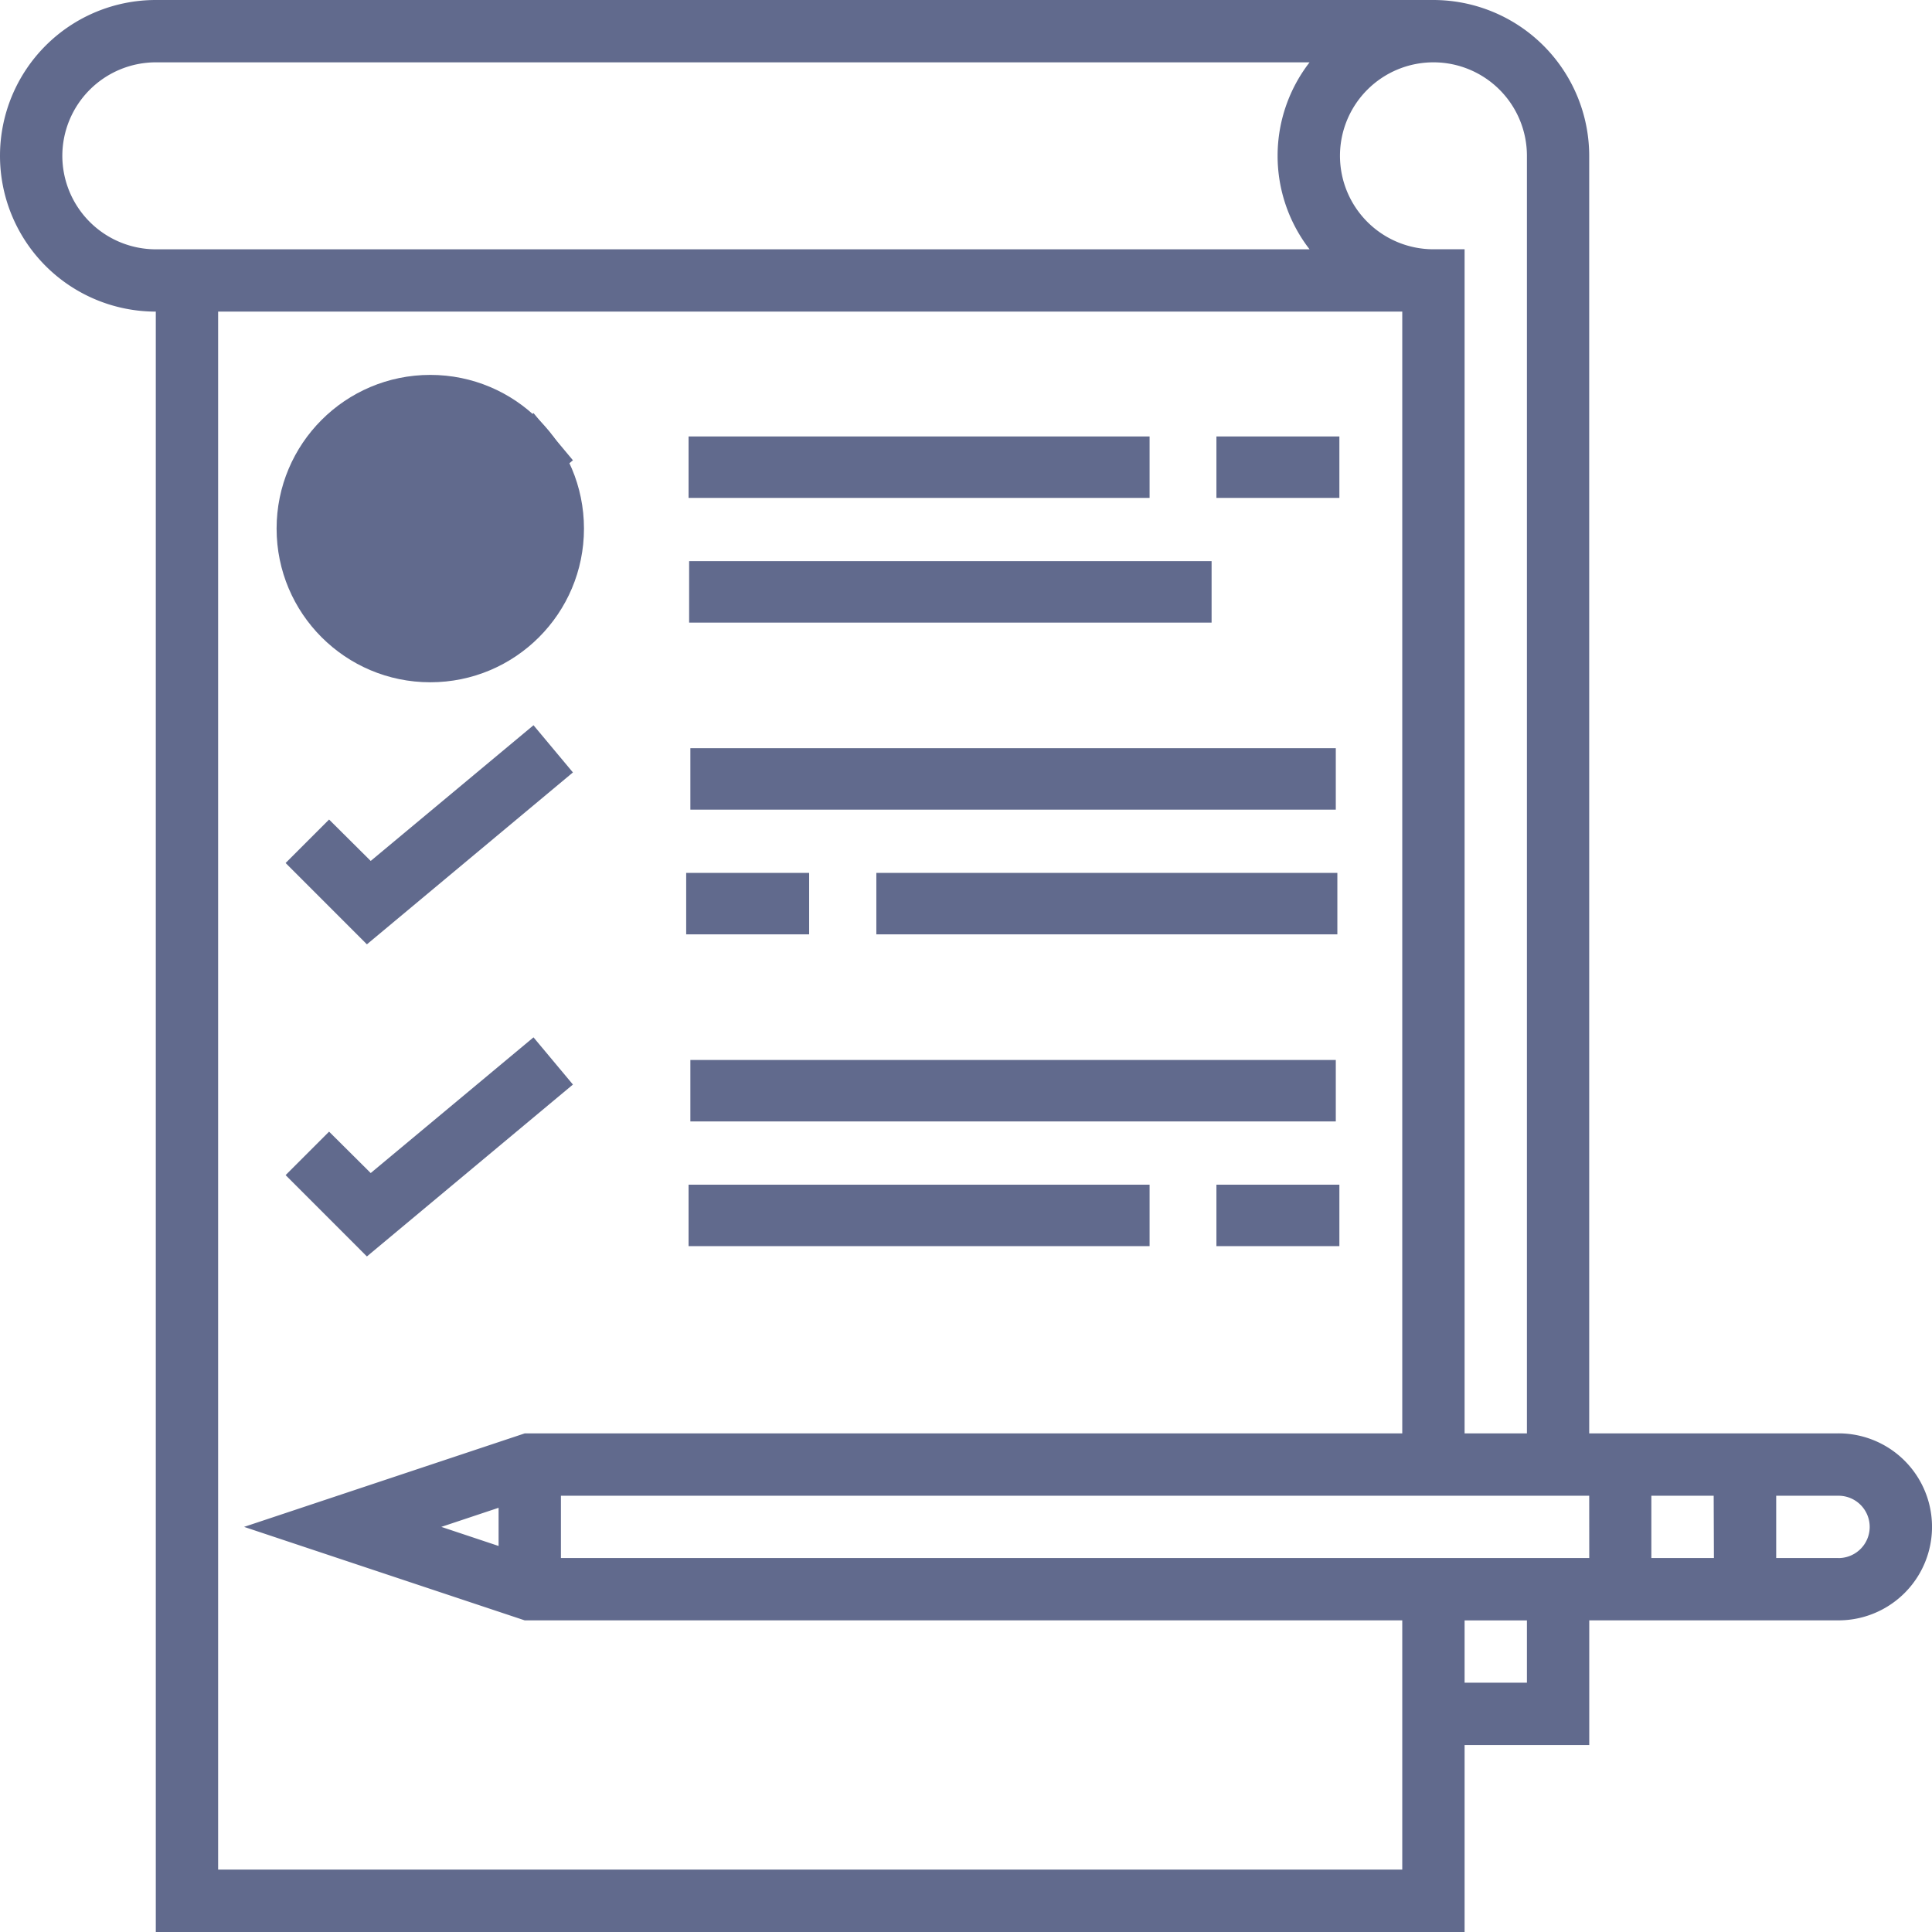 <svg id="svgexport-6_4_" data-name="svgexport-6 (4)" xmlns="http://www.w3.org/2000/svg" width="42" height="42" viewBox="0 0 42 42">
  <g id="Group_710" data-name="Group 710">
    <g id="Group_709" data-name="Group 709" transform="translate(0)">
      <circle id="Ellipse_87" data-name="Ellipse 87" cx="3.341" cy="3.341" r="3.341" transform="translate(6.013 8.15)" fill="#616a8d"/>
      <path id="Path_782" data-name="Path 782" d="M49.808,63.051l-.857-1.026-3.539,2.95-.905-.9-.945.945,1.767,1.768Z" transform="translate(-37.353 -53.045)" fill="#616a8d"/>
      <rect id="Rectangle_256" data-name="Rectangle 256" width="10.022" height="1.336" transform="translate(14.969 9.488)" fill="#616a8d"/>
      <rect id="Rectangle_257" data-name="Rectangle 257" width="11.358" height="1.336" transform="translate(14.981 12.199)" fill="#616a8d"/>
      <path id="Path_783" data-name="Path 783" d="M49.808,109.926l-.857-1.026-3.539,2.95-.905-.9-.945.945,1.767,1.768Z" transform="translate(-37.353 -93.134)" fill="#616a8d"/>
      <rect id="Rectangle_258" data-name="Rectangle 258" width="14.031" height="1.336" transform="translate(15.008 16.265)" fill="#616a8d"/>
      <rect id="Rectangle_259" data-name="Rectangle 259" width="2.673" height="1.336" transform="translate(14.917 18.976)" fill="#616a8d"/>
      <rect id="Rectangle_260" data-name="Rectangle 260" width="10.022" height="1.336" transform="translate(19.051 18.976)" fill="#616a8d"/>
      <path id="Path_784" data-name="Path 784" d="M49.808,156.8l-.857-1.026-3.539,2.95-.905-.9-.945.945,1.767,1.768Z" transform="translate(-37.353 -133.223)" fill="#616a8d"/>
      <rect id="Rectangle_261" data-name="Rectangle 261" width="14.031" height="1.336" transform="translate(15.008 23.043)" fill="#616a8d"/>
      <rect id="Rectangle_262" data-name="Rectangle 262" width="10.022" height="1.336" transform="translate(14.969 25.754)" fill="#616a8d"/>
      <rect id="Rectangle_263" data-name="Rectangle 263" width="2.673" height="1.336" transform="translate(26.444 25.754)" fill="#616a8d"/>
      <rect id="Rectangle_264" data-name="Rectangle 264" width="2.673" height="1.336" transform="translate(26.444 9.488)" fill="#616a8d"/>
      <path id="Path_785" data-name="Path 785" d="M39.969,31.161H34.549V3.387A3.391,3.391,0,0,0,31.162,0H3.388a3.387,3.387,0,0,0,0,6.774V42H31.84V37.935h2.71v-2.71h5.419a2.032,2.032,0,0,0,0-4.065ZM33.195,3.387V31.161H31.84V5.419h-.677a2.032,2.032,0,1,1,2.032-2.032Zm-31.839,0A2.035,2.035,0,0,1,3.388,1.355H28.47a3.319,3.319,0,0,0,0,4.065H3.388A2.035,2.035,0,0,1,1.356,3.387ZM4.743,40.645V6.774H30.485V31.161H11.407l-6.1,2.032,6.1,2.032H30.485v5.419H4.743Zm4.852-7.452,1.245-.415v.83Zm23.6,3.387H31.84V35.226h1.355Zm1.355-2.71H12.195V32.516H34.549Zm2.71,0H35.9V32.516h1.355Zm2.71,0H38.614V32.516h1.355a.677.677,0,0,1,0,1.355Z" transform="translate(-0.001)" fill="#616a8d"/>
    </g>
  </g>
</svg>
